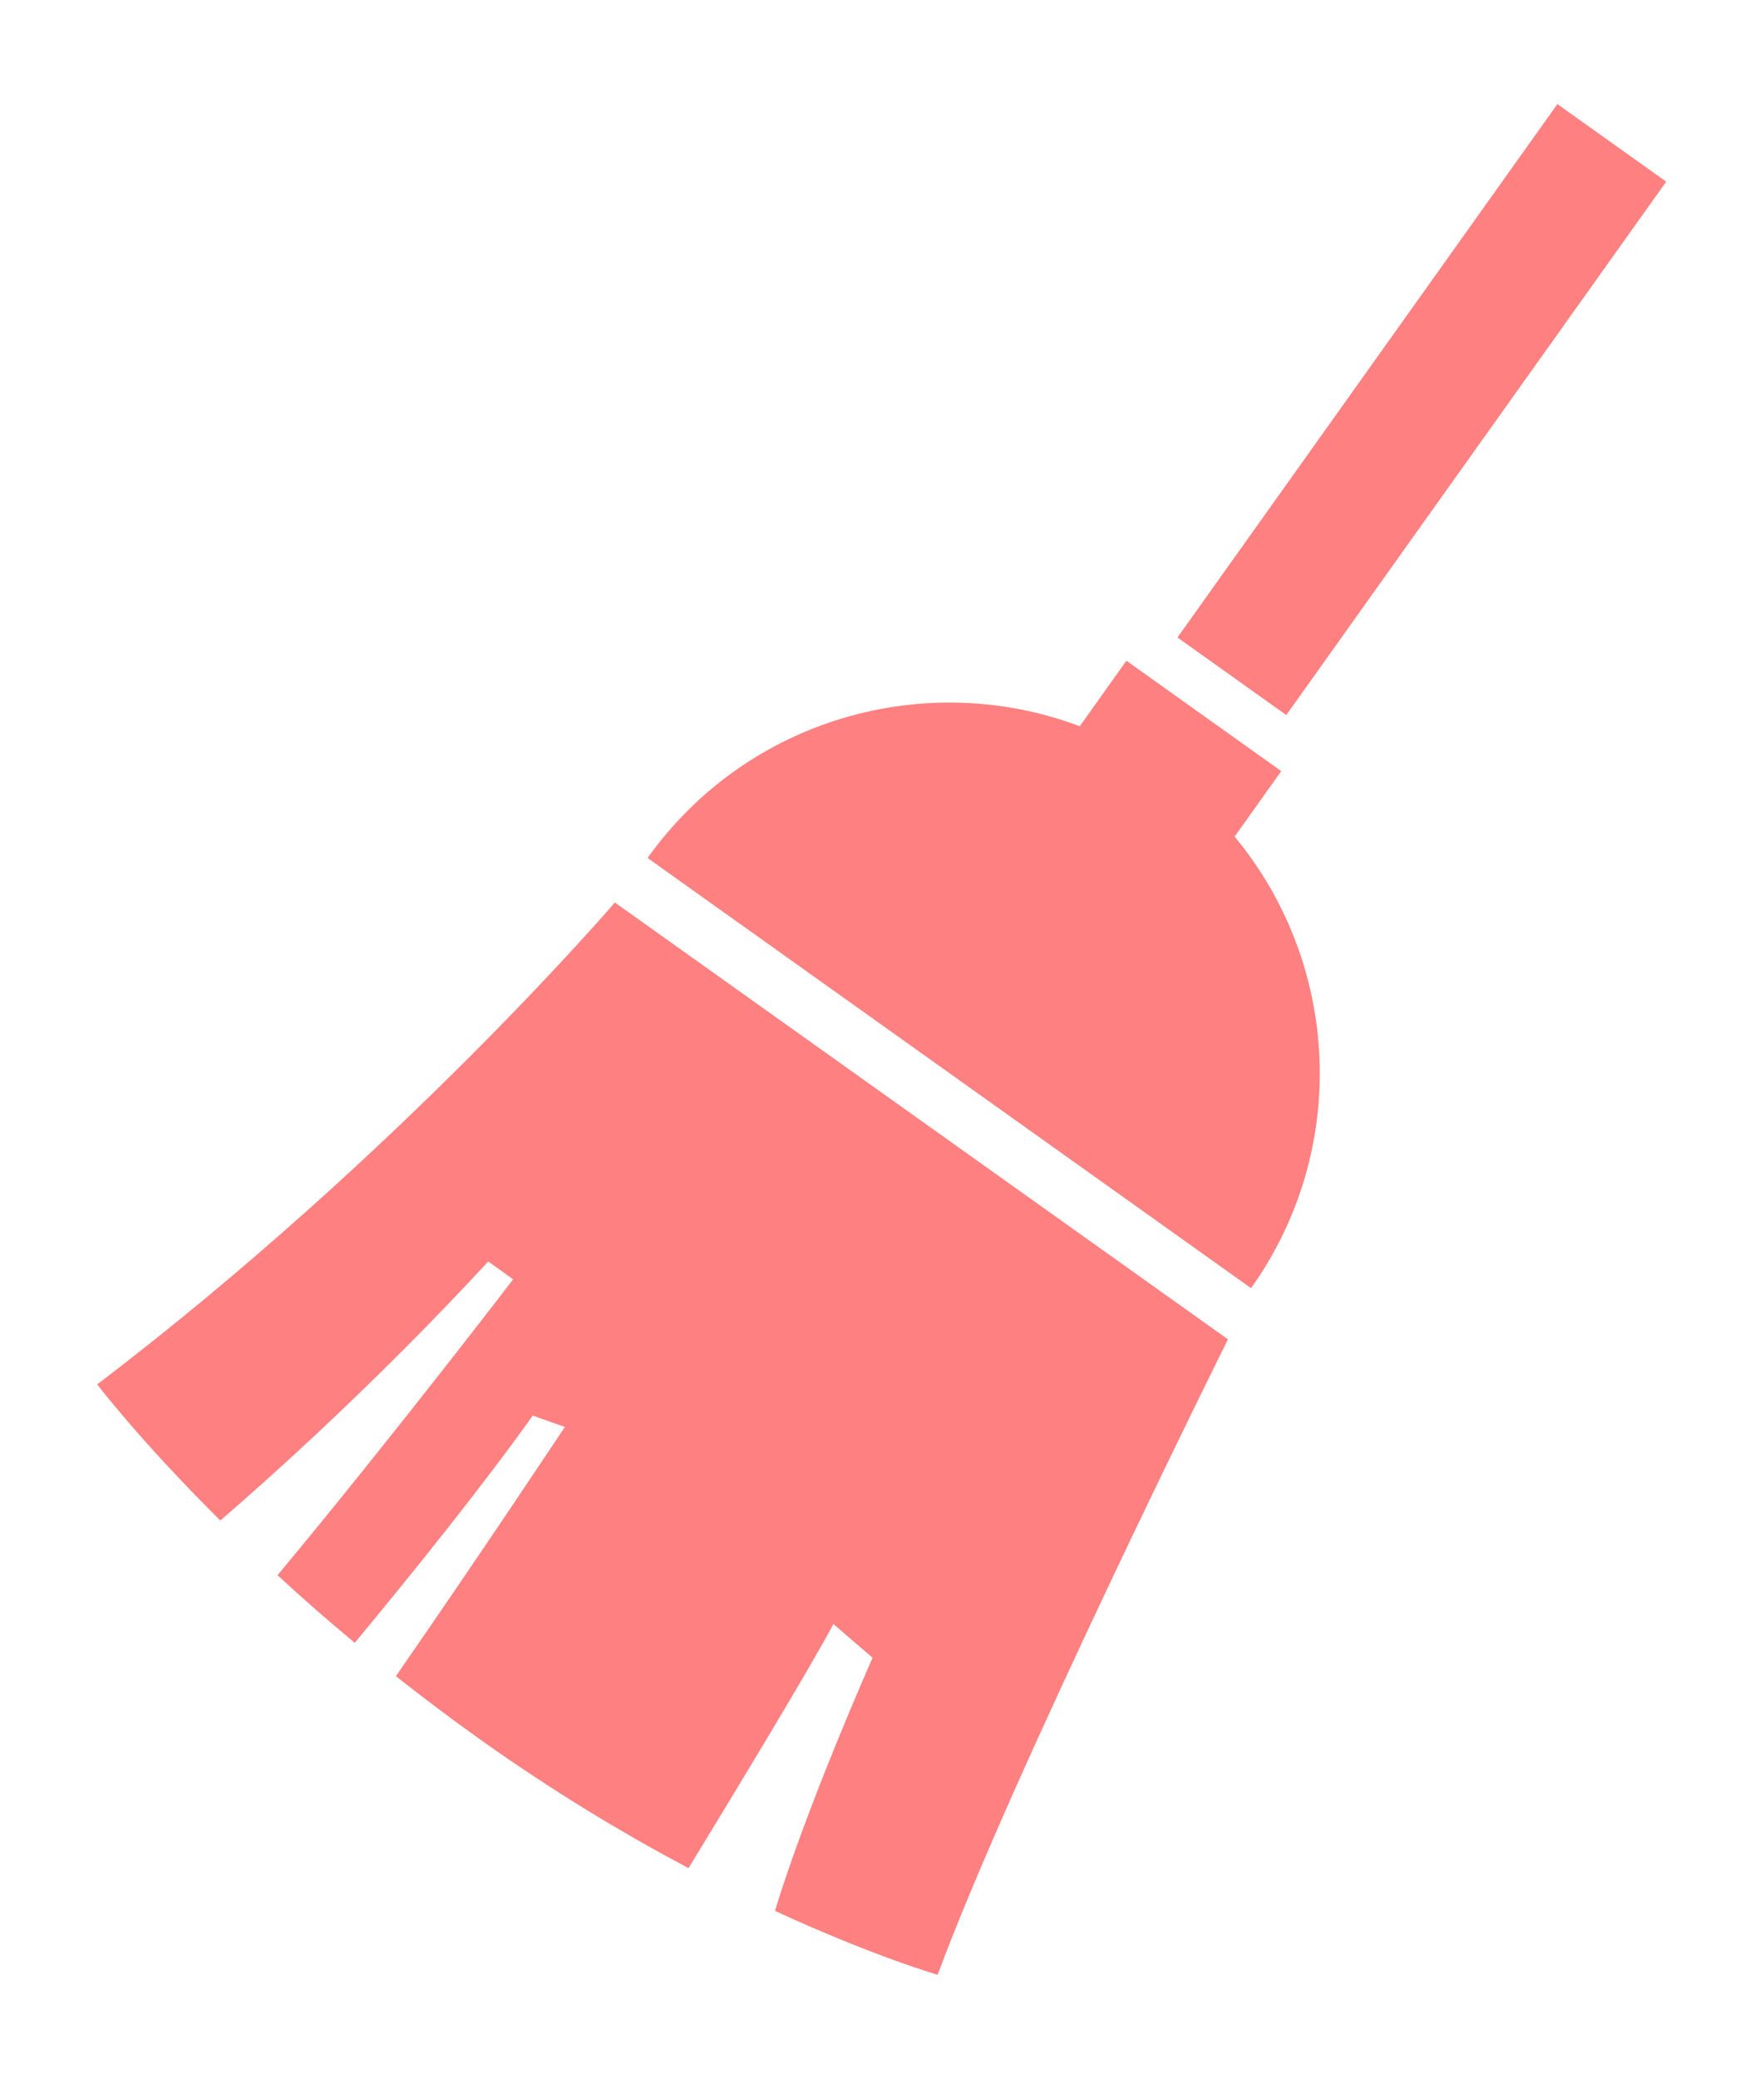 <?xml version="1.0" encoding="utf-8"?>
<!-- Generator: Adobe Illustrator 25.4.7, SVG Export Plug-In . SVG Version: 6.00 Build 0)  -->
<svg version="1.1" id="レイヤー_1" xmlns="http://www.w3.org/2000/svg" xmlns:xlink="http://www.w3.org/1999/xlink" x="0px"
	 y="0px" viewBox="0 0 90 106" style="enable-background:new 0 0 90 106;" xml:space="preserve">
<style type="text/css">
	.st0{fill:#FF8080;}
</style>
<g>
	<path class="st0" d="M57.47,33.7l-2.38,3.34c-7.83-2.95-16.96-0.41-22.05,6.72L63.83,65.7c5.08-7.14,4.5-16.6-0.84-23.03l2.38-3.34
		L57.47,33.7z"/>
	<path class="st0" d="M4.96,70.61c0,0,2.17,2.86,6.28,6.94c2.29-1.97,7.85-6.91,13.67-13.21l1.27,0.91c0,0-6.18,8.08-12.02,15.09
		c1.2,1.11,2.51,2.26,3.94,3.45c3.15-3.8,6.62-8.13,9.08-11.59l1.64,0.58c0,0-4.18,6.3-8.62,12.71c1.34,1.06,2.76,2.13,4.26,3.2
		c3.8,2.71,7.44,4.88,10.67,6.59c2.29-3.76,6.22-10.23,7.39-12.45l2,1.72c0,0-3.34,7.52-4.98,12.91c5.03,2.32,8.3,3.26,8.3,3.26
		c3.8-10.29,14.81-32.41,14.81-32.41L31.37,46.03C31.37,46.03,20.36,58.89,4.96,70.61z"/>
	
		<rect x="55.86" y="17.46" transform="matrix(0.58 -0.814 0.814 0.58 13.464 67.857)" class="st0" width="33.42" height="6.82"/>
</g>
</svg>

